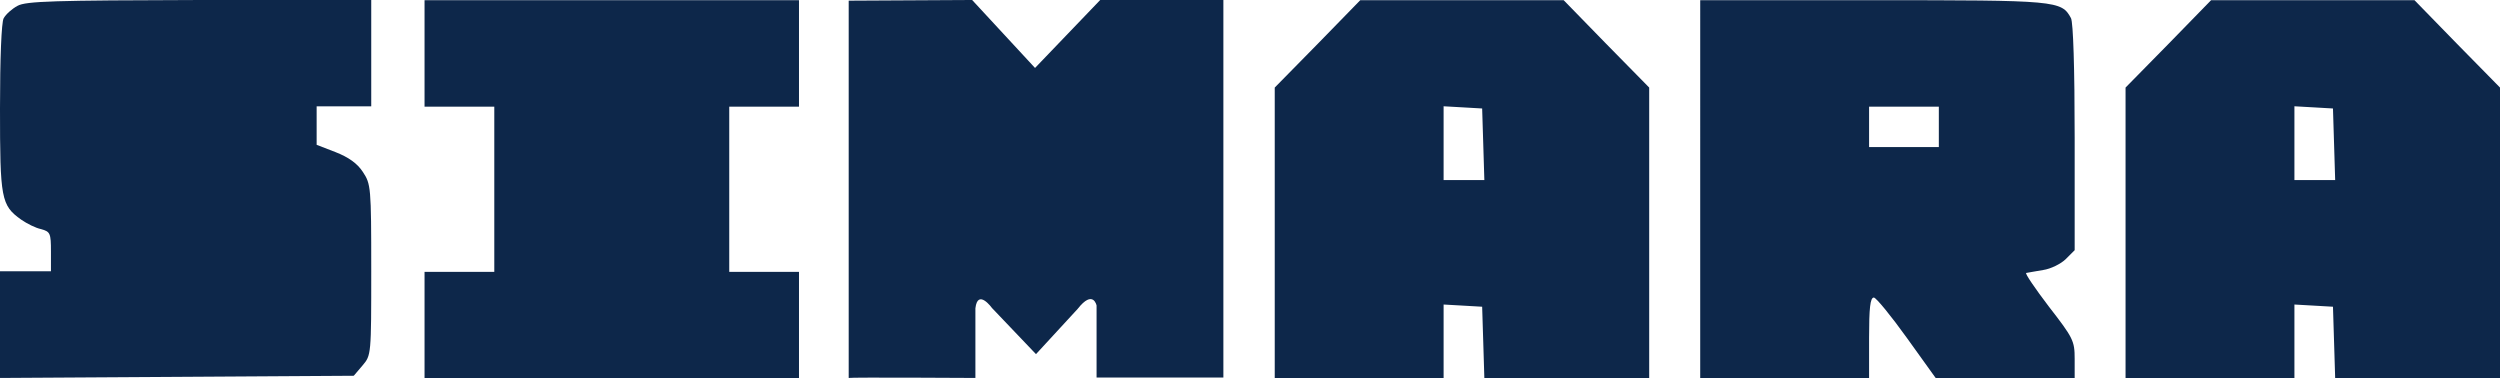 <?xml version="1.0" encoding="UTF-8" standalone="no"?>
<svg
   xmlns:dc="http://purl.org/dc/elements/1.1/"
   xmlns:cc="http://creativecommons.org/ns#"
   xmlns:rdf="http://www.w3.org/1999/02/22-rdf-syntax-ns#"
   xmlns:svg="http://www.w3.org/2000/svg"
   xmlns="http://www.w3.org/2000/svg"
   xmlns:sodipodi="http://sodipodi.sourceforge.net/DTD/sodipodi-0.dtd"
   xmlns:inkscape="http://www.inkscape.org/namespaces/inkscape"
   viewBox="0 0 458.384 69.364"
   version="1.1"
   id="svg30"
   sodipodi:docname="logo.svg"
   width="458.384"
   height="69.364"
   inkscape:version="0.92.5 (2060ec1f9f, 2020-04-08)">
  <defs
     id="defs34" />
  <sodipodi:namedview
     pagecolor="#ffffff"
     bordercolor="#666666"
     borderopacity="1"
     objecttolerance="10"
     gridtolerance="10"
     guidetolerance="10"
     inkscape:pageopacity="0"
     inkscape:pageshadow="2"
     inkscape:window-width="2560"
     inkscape:window-height="1392"
     id="namedview32"
     showgrid="false"
     fit-margin-top="0"
     fit-margin-left="0"
     fit-margin-right="0"
     fit-margin-bottom="0"
     inkscape:zoom="1.888"
     inkscape:cx="309.53294"
     inkscape:cy="40.467039"
     inkscape:window-x="1920"
     inkscape:window-y="25"
     inkscape:window-maximized="1"
     inkscape:current-layer="svg30" />
  <g
     transform="translate(-6.314,-102.962)"
     id="g28">
    <title
       id="title2">Simara</title>
    <path
       d="m 9.517,104.039 c -1.001,0.537 -2.135,1.545 -2.536,2.285 -0.4,0.74 -0.667,7.326 -0.667,16.468 0,16.602 0.2,17.812 3.87,20.433 1.068,0.74 2.669,1.546 3.671,1.748 1.668,0.47 1.801,0.739 1.801,4.101 v 3.629 h -4.67 -4.672 v 9.747 9.813 l 32.432,-0.201 32.432,-0.203 1.602,-1.882 c 1.602,-1.881 1.602,-1.949 1.602,-17.543 0,-15.191 -0.068,-15.728 -1.536,-17.946 -1,-1.547 -2.603,-2.69 -5.005,-3.631 l -3.47,-1.343 v -3.563 -3.496 h 5.005 5.006 v -9.745 -9.747 H 42.883 c -26.559,0.066 -31.831,0.201 -33.366,1.076 z"
       style="fill:#0d274a"
       id="path6"
       inkscape:connector-curvature="0">
      <title
         id="title4">S</title>
    </path>
    <path
       d="m 84.156,112.757 v 9.76 h 6.395 6.394 v 15.144 15.145 h -6.394 -6.395 v 9.76 9.76 h 34.329 34.328 v -9.76 -9.76 h -6.395 -6.394 v -15.145 -15.144 h 6.394 6.395 v -9.76 -9.76 H 118.485 84.156 Z"
       style="fill:#0d274a"
       id="path10"
       inkscape:connector-curvature="0">
      <title
         id="title8">I</title>
    </path>
    <path
       style="fill:#0d274a"
       d="m 208.041,102.962 h 22.584 v 69.219 h -23.251 v -13.204 c 0,0 -0.615,-3.026 -3.481,0.637 l -7.628,8.282 -8.049,-8.439 c 0,0 -2.634,-3.664 -3.059,0.035 v 12.77 c 0,0 -23.091,-0.142 -23.232,0 v -69.177 l 22.634,-0.123 11.531,12.461 z"
       id="path14"
       inkscape:connector-curvature="0">
      <title
         id="title12">M</title>
    </path>
    <path
       d="m 247.917,111.007 -7.875,8.01 v 26.654 26.655 h 15.481 15.481 v -6.798 -6.731 l 3.568,0.202 3.5,0.202 0.202,6.529 0.202,6.596 h 15.077 15.145 v -26.655 -26.654 l -7.875,-8.01 -7.808,-8.01 H 274.37 255.725 Z m 30.357,18.375 0.202,6.597 h -3.77 -3.702 v -6.799 -6.731 l 3.568,0.202 3.5,0.202 z"
       style="fill:#0d274a"
       id="path18"
       inkscape:connector-curvature="0">
      <title
         id="title16">A</title>
    </path>
    <path
       d="m 318.054,137.661 v 34.665 h 15.482 15.481 v -7.404 c 0,-5.452 0.202,-7.404 0.875,-7.404 0.404,0 3.164,3.366 6.058,7.404 l 5.318,7.404 h 12.721 12.722 v -3.567 c 0,-3.298 -0.269,-3.837 -4.712,-9.558 -2.558,-3.366 -4.442,-6.125 -4.173,-6.193 0.269,-0.067 1.615,-0.269 3.096,-0.538 1.414,-0.202 3.299,-1.145 4.174,-2.02 l 1.615,-1.615 v -20.597 c 0,-12.856 -0.269,-21.135 -0.673,-21.943 -1.75,-3.231 -2.491,-3.298 -36.348,-3.298 h -31.636 z m 43.752,-11.442 v 3.702 h -6.394 -6.395 v -3.702 -3.702 h 6.395 6.394 z"
       style="fill:#0d274a"
       id="path22"
       inkscape:connector-curvature="0">
      <title
         id="title20">R</title>
    </path>
    <path
       d="m 403.917,111.007 -7.875,8.01 v 26.654 26.655 h 15.481 15.481 v -6.798 -6.731 l 3.568,0.202 3.5,0.202 0.202,6.529 0.202,6.596 h 15.077 15.145 v -26.655 -26.654 l -7.875,-8.01 -7.808,-8.01 H 430.37 411.725 Z m 30.357,18.375 0.202,6.597 h -3.77 -3.702 v -6.799 -6.731 l 3.568,0.202 3.5,0.202 z"
       style="fill:#0d274a"
       id="path26"
       inkscape:connector-curvature="0">
      <title
         id="title24">A</title>
    </path>
  </g>
</svg>
